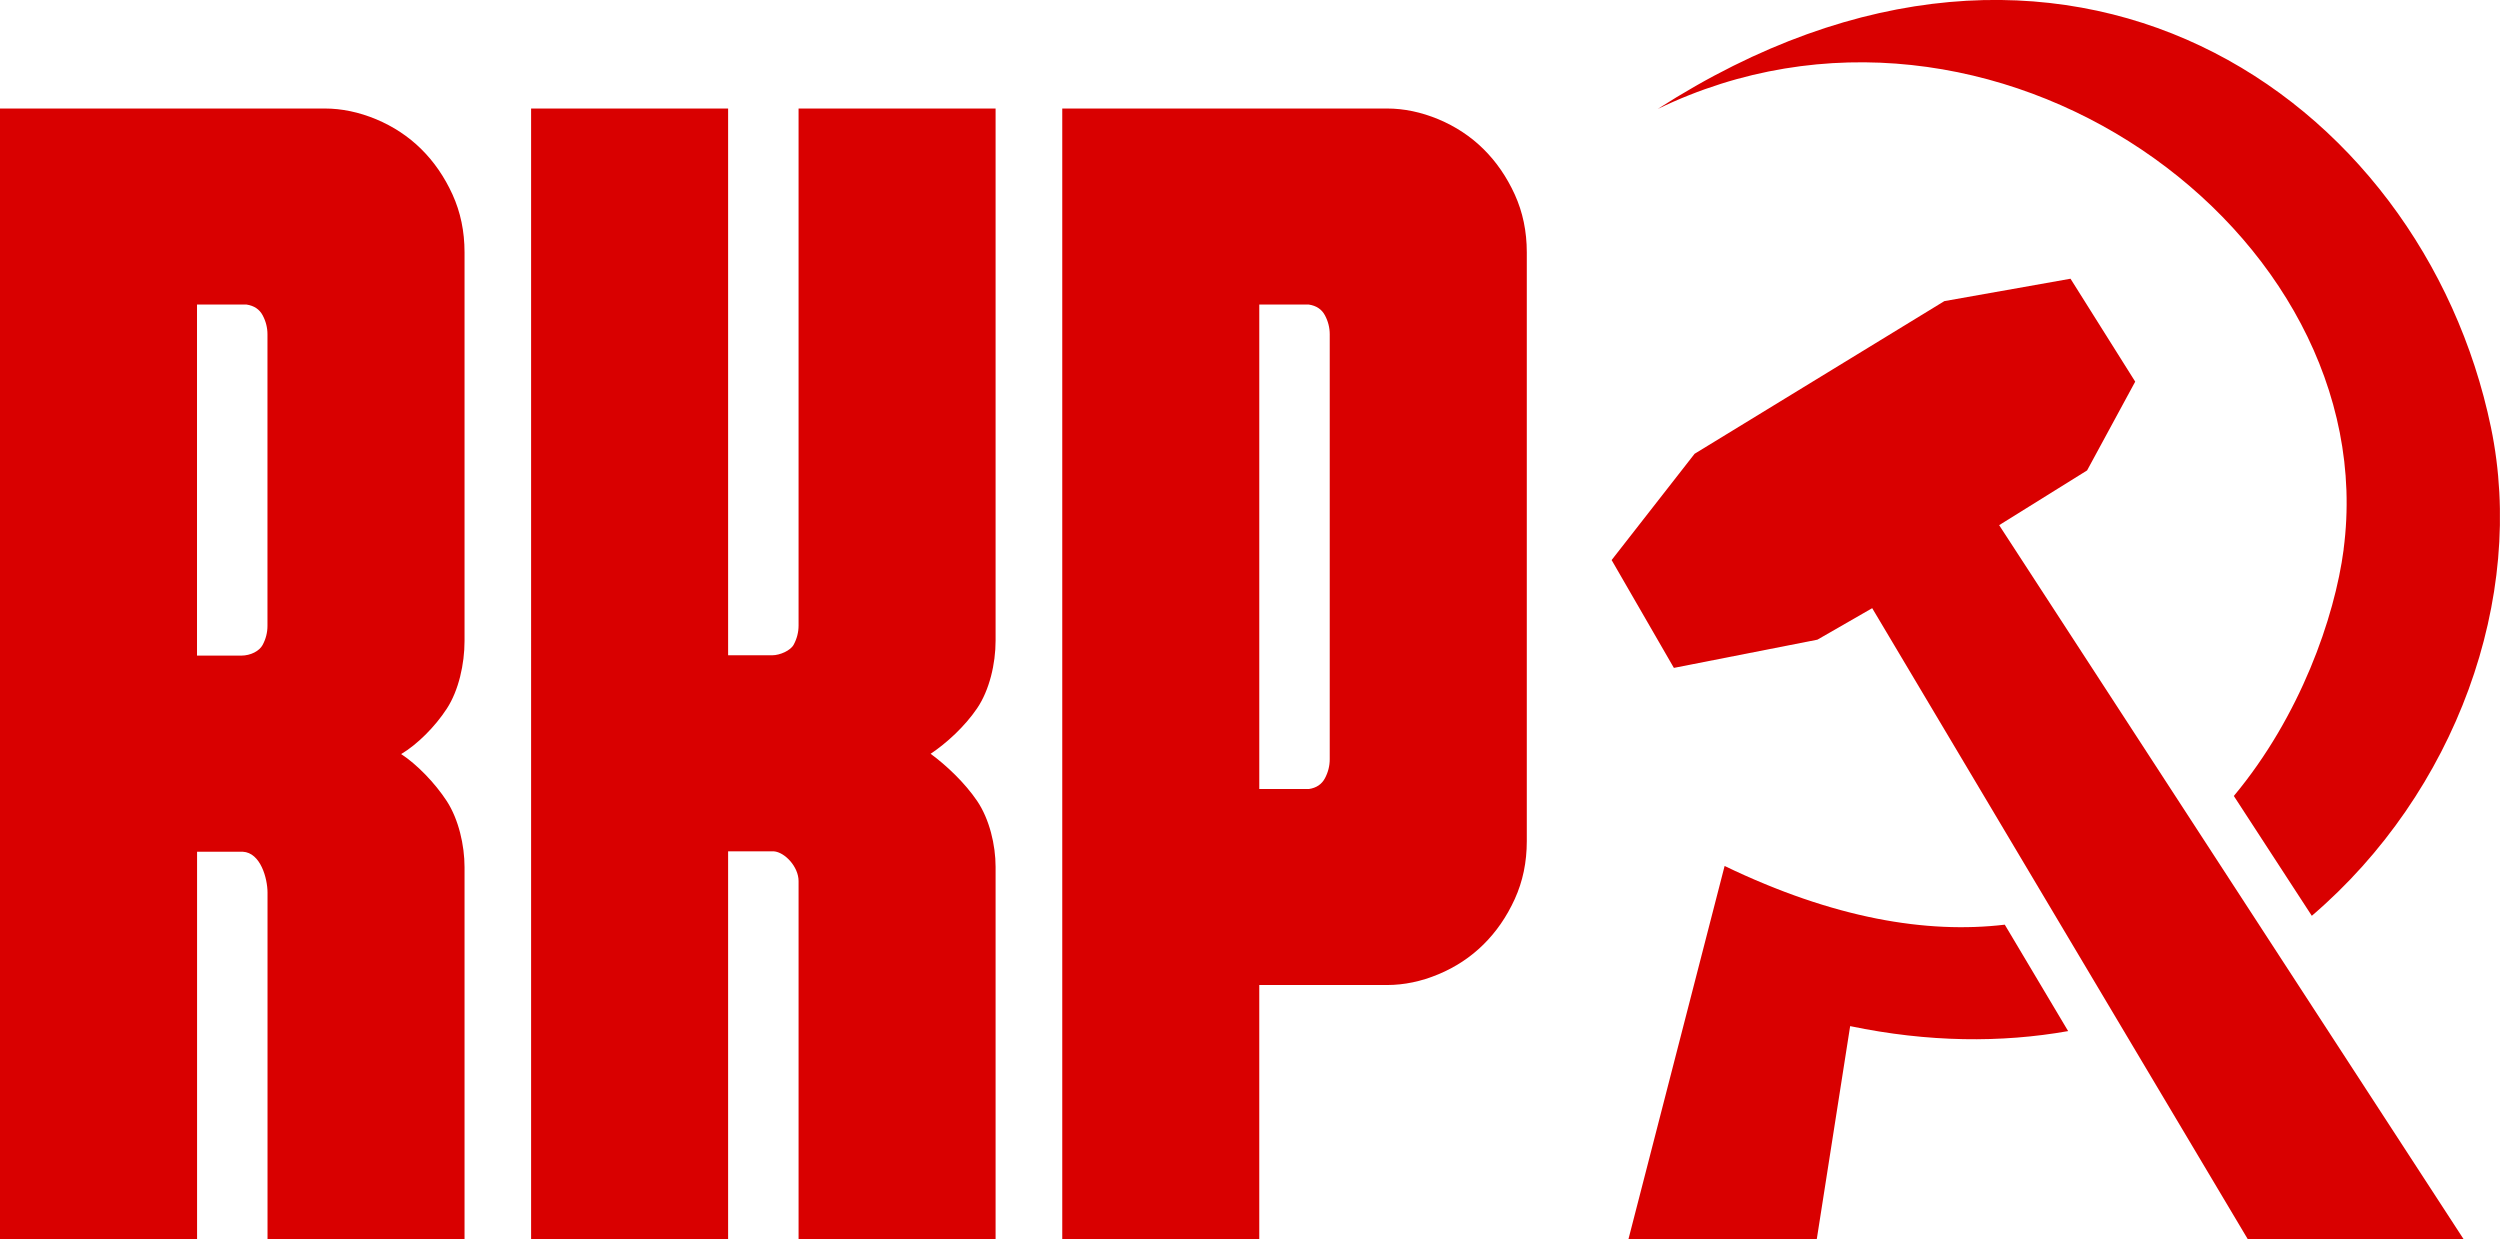 <?xml version="1.0" encoding="UTF-8"?>
<svg xmlns="http://www.w3.org/2000/svg" viewBox="0 0 442.1 219.19">
  <defs>
    <style>
      .cls-1 {
        fill: #d90000;
        stroke-width: 0px;
      }
    </style>
  </defs>
  <g id="PCR_better_copy" data-name="PCR better copy">
    <path class="cls-1" d="M47.31,157.88c0-2.53-1.22-7.1-4.38-7.26h-8.08v68.57H0V19.19h57.42c3.03,0,6.06.64,9.1,1.9,3.03,1.27,5.69,3.02,7.96,5.26,2.27,2.24,4.12,4.93,5.54,8.04,1.42,3.12,2.13,6.53,2.13,10.23v68.73c0,4.09-1.04,8.75-3.13,11.96-2.09,3.22-5.24,6.35-8.08,8.04,2.78,1.81,5.99,5.12,8.08,8.33,2.08,3.22,3.13,7.78,3.13,11.67v65.82h-34.84v-61.31ZM42.64,115.94c1.71,0,3.25-.83,3.81-1.9.57-1.07.85-2.19.85-3.36v-51.56c0-1.17-.28-2.29-.85-3.36-.57-1.07-1.52-1.7-2.84-1.9h-8.77v62.08h7.79Z"/>
    <path class="cls-1" d="M136.56,115.88c1.38-.01,3.25-.83,3.81-1.9.57-1.07.85-2.19.85-3.36V19.19h34.84v94.11c0,4.09-1.09,8.75-3.27,11.96-2.18,3.22-5.45,6.2-8.22,8.04,2.77,2.03,6.04,5.12,8.22,8.33,2.18,3.22,3.27,7.78,3.27,11.67v65.88h-34.84v-63.37c0-2.53-2.44-5.12-4.38-5.26h-8.08v68.64h-34.84V19.19h34.84v96.69h7.79Z"/>
    <path class="cls-1" d="M187.85,219.19V19.19h57.42c3.03,0,6.06.64,9.1,1.9,3.03,1.27,5.69,3.02,7.96,5.26,2.27,2.24,4.12,4.93,5.54,8.04,1.42,3.12,2.13,6.53,2.13,10.23v104.14c0,3.71-.71,7.12-2.13,10.23-1.42,3.12-3.27,5.8-5.54,8.04-2.27,2.24-4.93,4-7.96,5.26-3.03,1.27-6.07,1.9-9.1,1.9h-22.58v44.98h-34.84ZM231.46,139.53c1.32-.19,2.27-.83,2.84-1.9.57-1.07.85-2.19.85-3.36V59.12c0-1.17-.28-2.29-.85-3.36-.57-1.07-1.52-1.7-2.84-1.9h-8.77v85.67h8.77Z"/>
  </g>
  <g id="blank">
    <g>
      <path class="cls-1" d="M414.45,97.17c-1.58,12.03-7.69,29.52-19.42,43.59l13.79,21.19c25.45-21.77,37.94-56.21,31.68-86.37-12.18-58.7-75.63-102.42-147.35-56.31,59-28.53,128.67,21.67,121.29,77.89Z"/>
      <polygon class="cls-1" points="408.2 176.92 388.92 147.28 388.92 147.28 353.53 92.87 369.08 83.19 377.59 67.49 366.15 49.29 343.84 53.25 299.67 80.25 285 99.04 296.01 118.11 321.39 113.12 331.08 107.55 363.37 161.8 363.37 161.8 378.89 187.88 378.89 187.88 397.53 219.19 435.7 219.19 408.2 176.92 408.2 176.92"/>
      <path class="cls-1" d="M354.53,163.52c-13.77,1.63-30.19-1.06-49.55-10.38l-17.02,66.05h33.31l5.91-37.73c13.82,2.88,26.73,2.97,38.55.88l-11.21-18.83Z"/>
    </g>
  </g>
</svg>